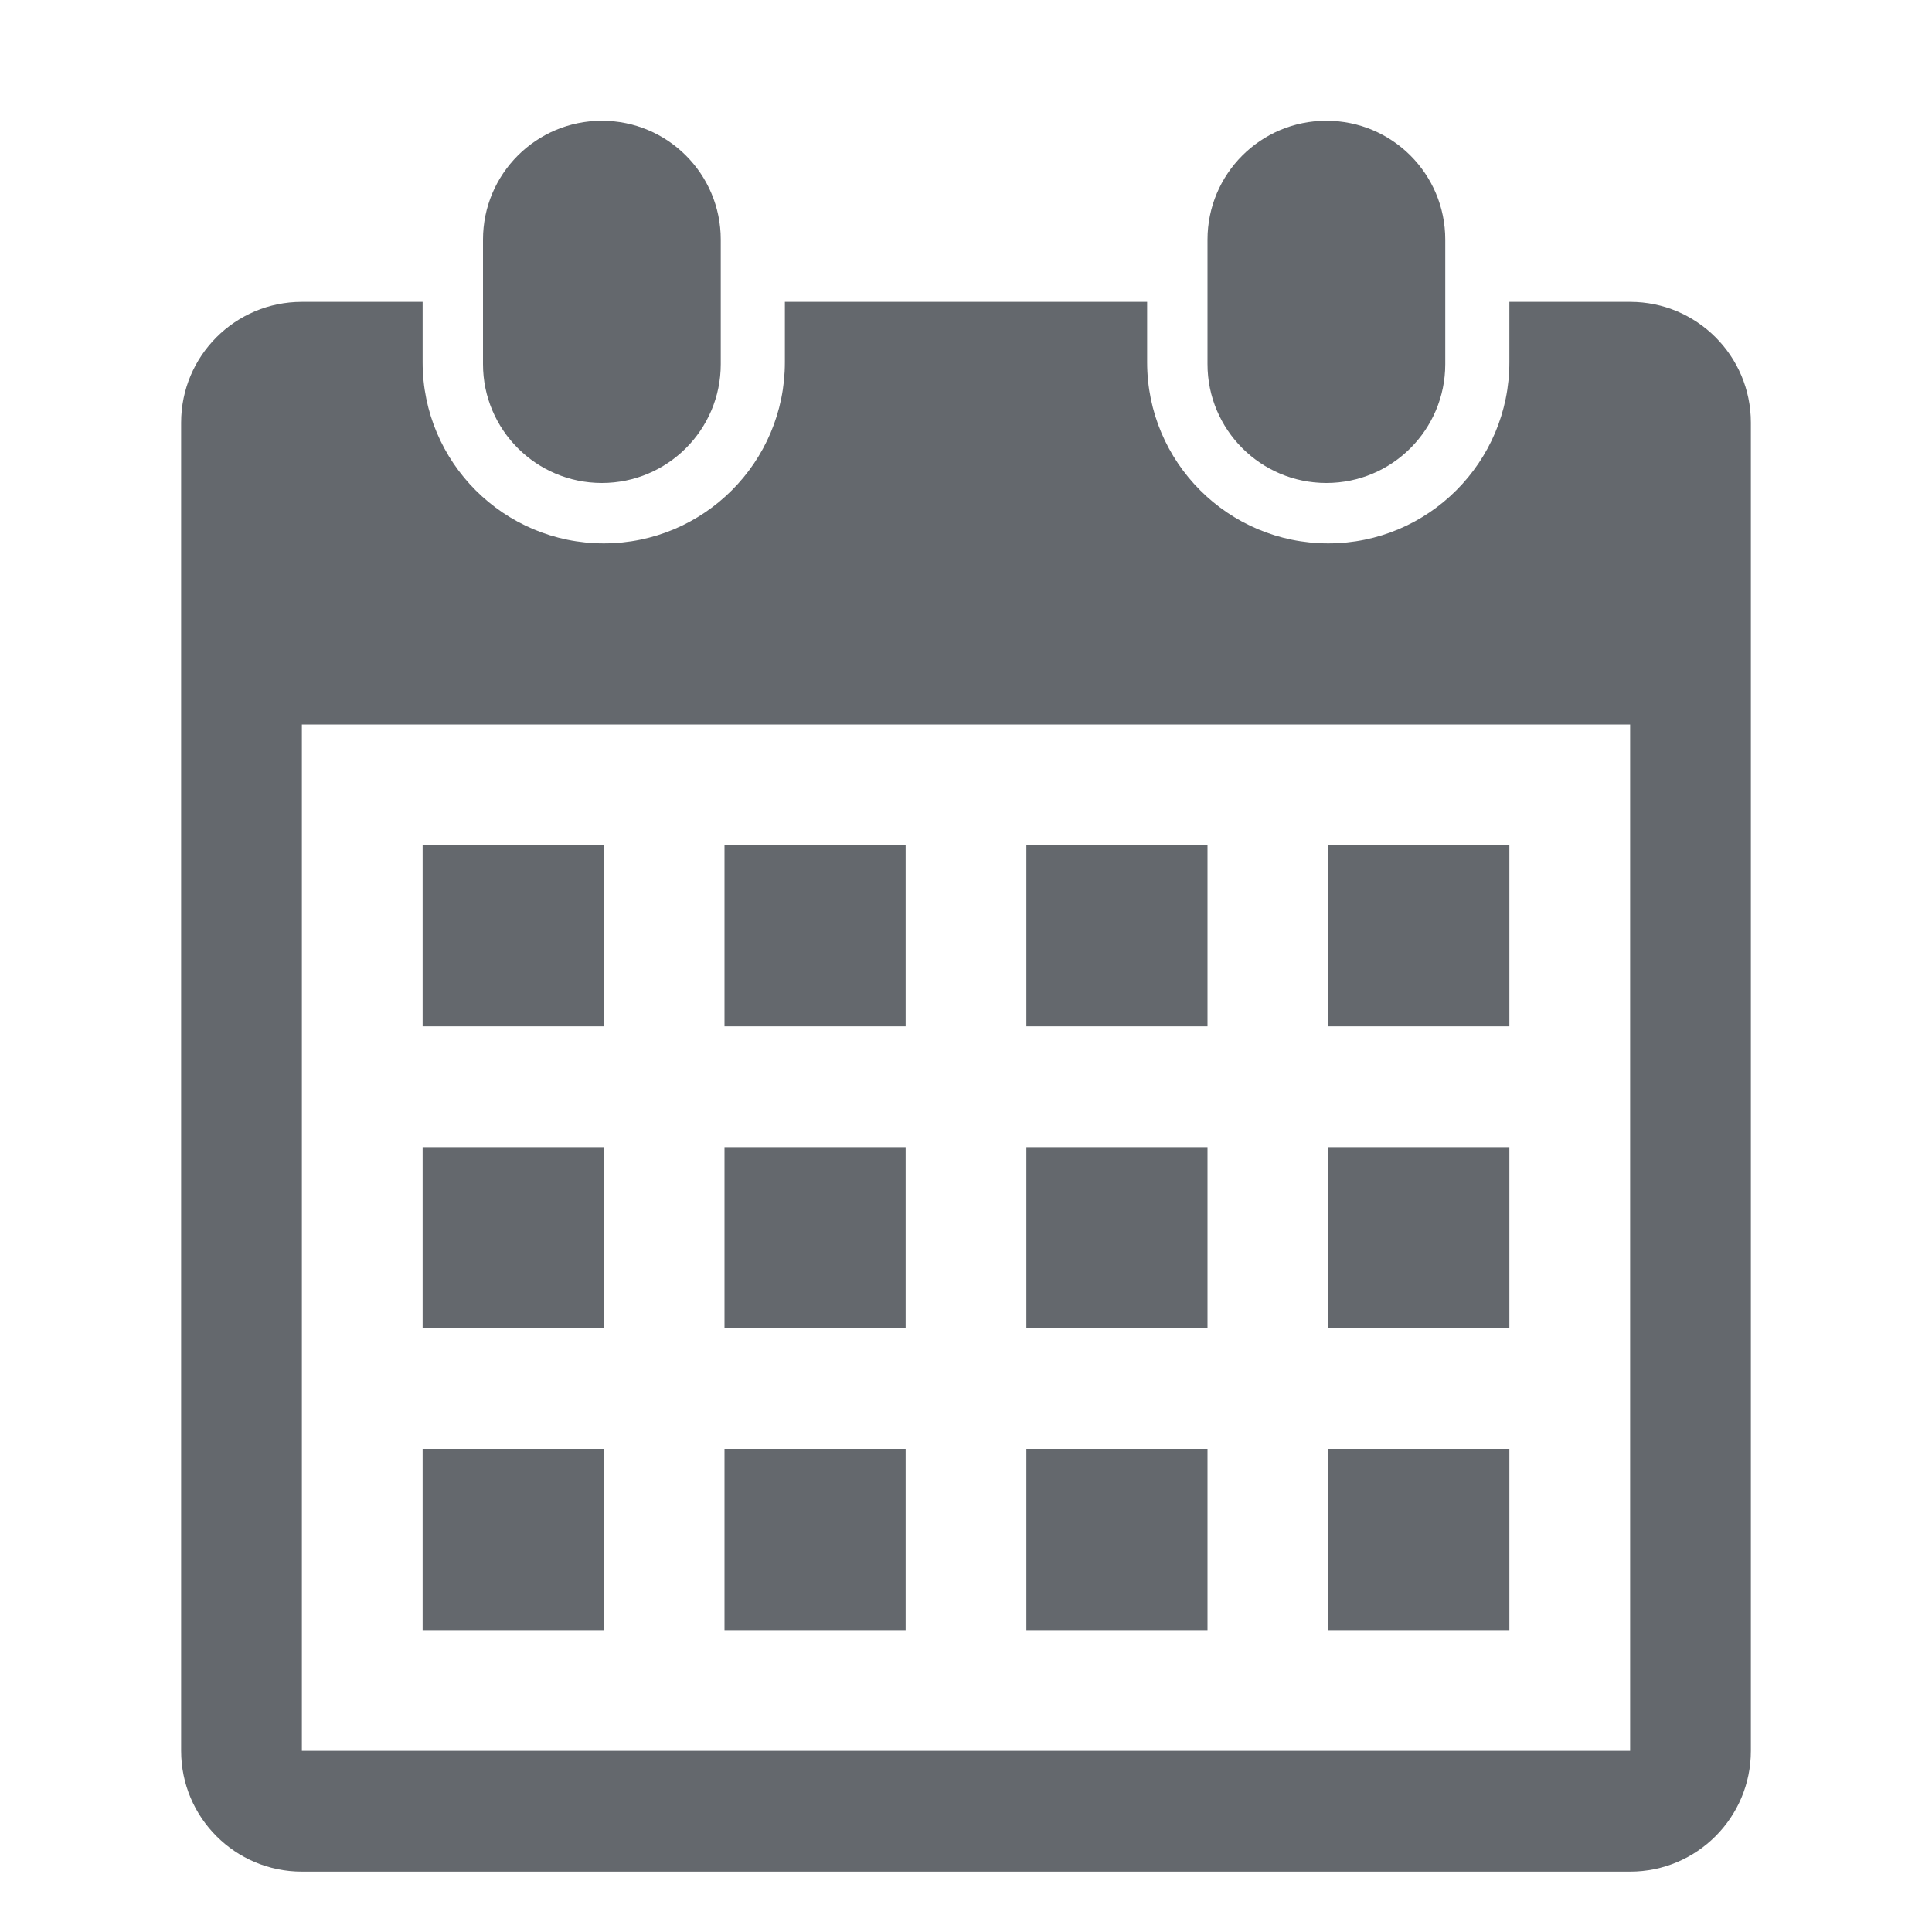<?xml version="1.0" encoding="utf-8"?>
<!-- Generator: Adobe Illustrator 16.0.0, SVG Export Plug-In . SVG Version: 6.00 Build 0)  -->
<!DOCTYPE svg PUBLIC "-//W3C//DTD SVG 1.1//EN" "http://www.w3.org/Graphics/SVG/1.1/DTD/svg11.dtd">
<svg version="1.1" id="图层_1" xmlns="http://www.w3.org/2000/svg" xmlns:xlink="http://www.w3.org/1999/xlink" x="0px" y="0px"
	 width="200px" height="200px" viewBox="0 0 200 200" enable-background="new 0 0 200 200" xml:space="preserve">
<path fill="#64686D" d="M168.75,193.75H31.25c-6.9,0-12.5-5.6-12.5-12.5V43.75c0-6.906,5.6-12.5,12.5-12.5h12.5v6.25
	c0,10.356,8.394,18.75,18.75,18.75c10.35,0,18.75-8.394,18.75-18.75v-6.25h37.5v6.25c0,10.356,8.4,18.75,18.75,18.75
	s18.75-8.394,18.75-18.75v-6.25h12.5c6.9,0,12.5,5.594,12.5,12.5v137.5C181.25,188.15,175.65,193.75,168.75,193.75z M168.75,75
	H31.25v106.25h137.5V75z M62.5,106.25H43.75V87.5H62.5V106.25z M62.5,137.5H43.75v-18.75H62.5V137.5z M62.5,168.75H43.75V150H62.5
	V168.75z M93.75,106.25H75V87.5h18.75V106.25z M93.75,137.5H75v-18.75h18.75V137.5z M93.75,168.75H75V150h18.75V168.75z M125,106.25
	h-18.75V87.5H125V106.25z M125,137.5h-18.75v-18.75H125V137.5z M125,168.75h-18.75V150H125V168.75z M156.25,106.25H137.5V87.5h18.75
	V106.25z M156.25,137.5H137.5v-18.75h18.75V137.5z M156.25,168.75H137.5V150h18.75V168.75z M137.307,50
	C130.506,50,125,44.487,125,37.694V24.806c0-6.8,5.506-12.306,12.307-12.306c6.8,0,12.306,5.506,12.306,12.306v12.888
	C149.612,44.487,144.106,50,137.307,50z M62.306,50C55.506,50,50,44.487,50,37.694V24.806c0-6.8,5.506-12.306,12.306-12.306
	c6.8,0,12.306,5.506,12.306,12.306v12.888C74.612,44.487,69.1,50,62.306,50z"/>
</svg>
